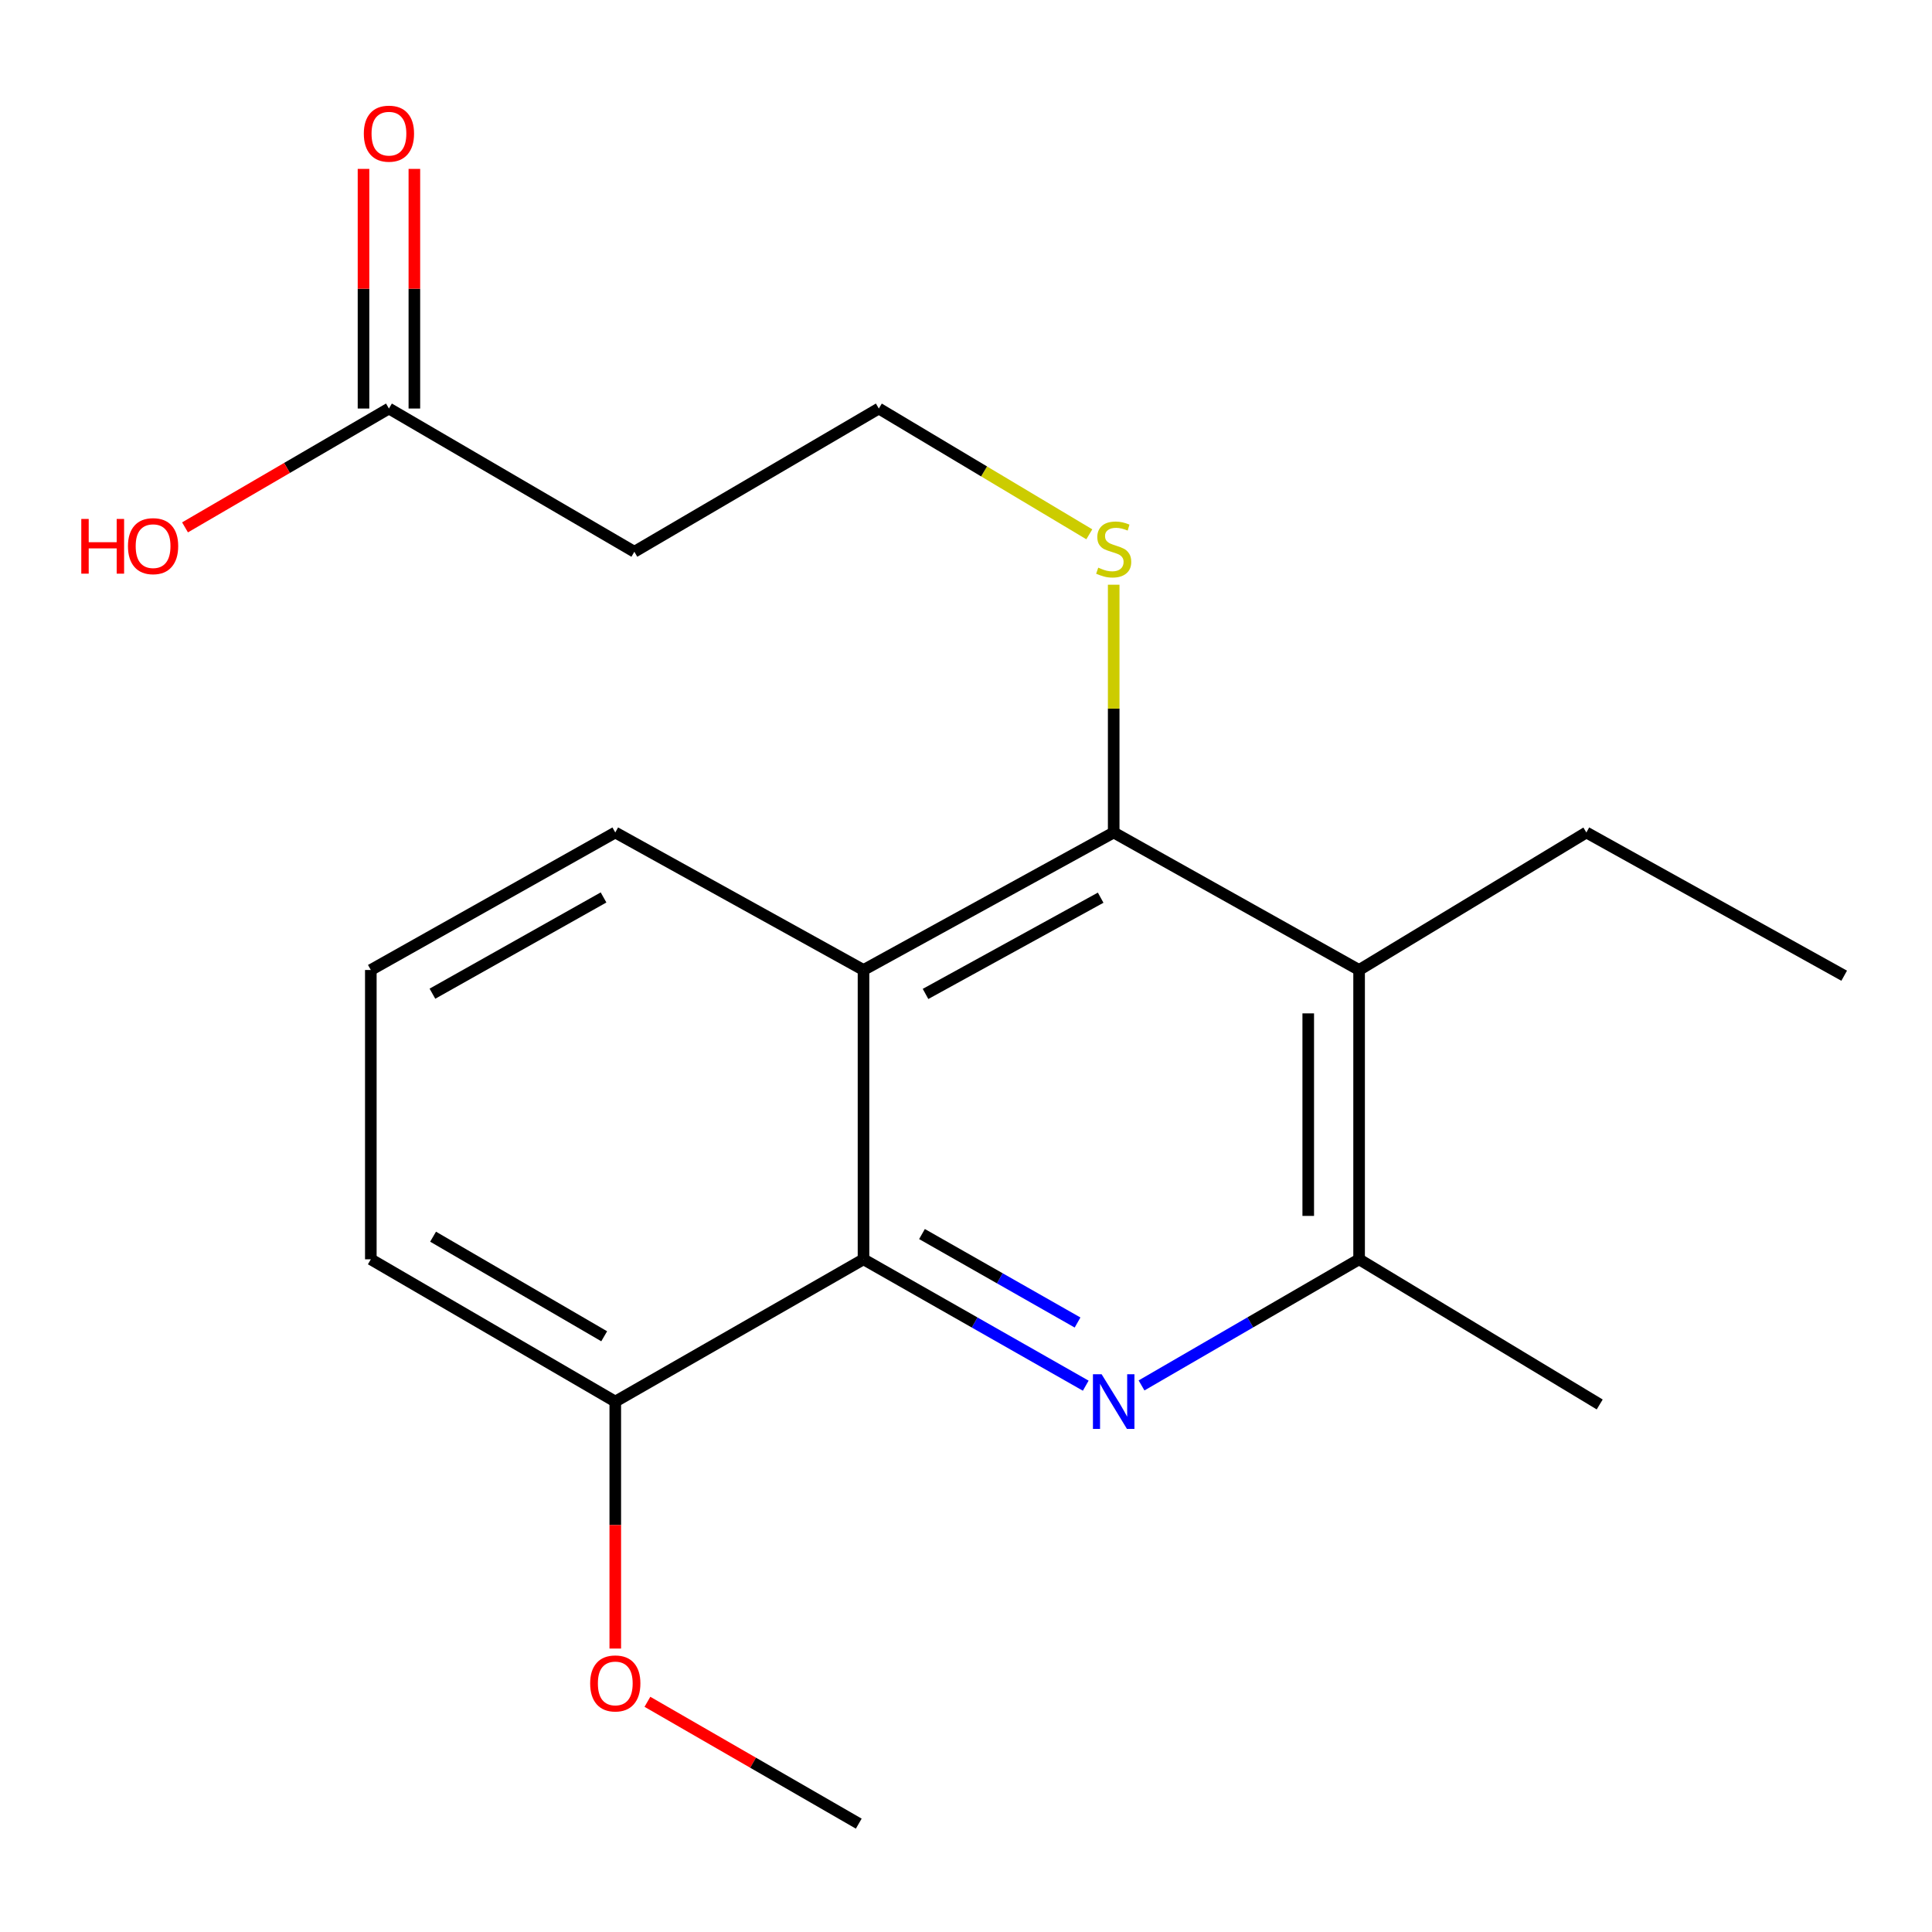 <?xml version='1.0' encoding='iso-8859-1'?>
<svg version='1.1' baseProfile='full'
              xmlns='http://www.w3.org/2000/svg'
                      xmlns:rdkit='http://www.rdkit.org/xml'
                      xmlns:xlink='http://www.w3.org/1999/xlink'
                  xml:space='preserve'
width='1000px' height='1000px' viewBox='0 0 1000 1000'>
<!-- END OF HEADER -->
<rect style='opacity:1.0;fill:#FFFFFF;stroke:none' width='1000' height='1000' x='0' y='0'> </rect>
<path class='bond-0' d='M 561.981,717.228 L 504.466,684.521' style='fill:none;fill-rule:evenodd;stroke:#0000FF;stroke-width:6px;stroke-linecap:butt;stroke-linejoin:miter;stroke-opacity:1' />
<path class='bond-0' d='M 504.466,684.521 L 446.951,651.814' style='fill:none;fill-rule:evenodd;stroke:#000000;stroke-width:6px;stroke-linecap:butt;stroke-linejoin:miter;stroke-opacity:1' />
<path class='bond-0' d='M 557.74,684.531 L 517.48,661.636' style='fill:none;fill-rule:evenodd;stroke:#0000FF;stroke-width:6px;stroke-linecap:butt;stroke-linejoin:miter;stroke-opacity:1' />
<path class='bond-0' d='M 517.48,661.636 L 477.219,638.741' style='fill:none;fill-rule:evenodd;stroke:#000000;stroke-width:6px;stroke-linecap:butt;stroke-linejoin:miter;stroke-opacity:1' />
<path class='bond-4' d='M 590.856,717.099 L 647.162,684.456' style='fill:none;fill-rule:evenodd;stroke:#0000FF;stroke-width:6px;stroke-linecap:butt;stroke-linejoin:miter;stroke-opacity:1' />
<path class='bond-4' d='M 647.162,684.456 L 703.468,651.814' style='fill:none;fill-rule:evenodd;stroke:#000000;stroke-width:6px;stroke-linecap:butt;stroke-linejoin:miter;stroke-opacity:1' />
<path class='bond-1' d='M 446.951,651.814 L 446.951,502.063' style='fill:none;fill-rule:evenodd;stroke:#000000;stroke-width:6px;stroke-linecap:butt;stroke-linejoin:miter;stroke-opacity:1' />
<path class='bond-6' d='M 446.951,651.814 L 318.465,725.453' style='fill:none;fill-rule:evenodd;stroke:#000000;stroke-width:6px;stroke-linecap:butt;stroke-linejoin:miter;stroke-opacity:1' />
<path class='bond-11' d='M 446.951,502.063 L 318.465,430.895' style='fill:none;fill-rule:evenodd;stroke:#000000;stroke-width:6px;stroke-linecap:butt;stroke-linejoin:miter;stroke-opacity:1' />
<path class='bond-20' d='M 446.951,502.063 L 576.445,430.895' style='fill:none;fill-rule:evenodd;stroke:#000000;stroke-width:6px;stroke-linecap:butt;stroke-linejoin:miter;stroke-opacity:1' />
<path class='bond-20' d='M 479.054,514.459 L 569.701,464.641' style='fill:none;fill-rule:evenodd;stroke:#000000;stroke-width:6px;stroke-linecap:butt;stroke-linejoin:miter;stroke-opacity:1' />
<path class='bond-2' d='M 576.445,430.895 L 703.468,502.063' style='fill:none;fill-rule:evenodd;stroke:#000000;stroke-width:6px;stroke-linecap:butt;stroke-linejoin:miter;stroke-opacity:1' />
<path class='bond-8' d='M 576.445,430.895 L 576.445,366.771' style='fill:none;fill-rule:evenodd;stroke:#000000;stroke-width:6px;stroke-linecap:butt;stroke-linejoin:miter;stroke-opacity:1' />
<path class='bond-8' d='M 576.445,366.771 L 576.445,302.648' style='fill:none;fill-rule:evenodd;stroke:#CCCC00;stroke-width:6px;stroke-linecap:butt;stroke-linejoin:miter;stroke-opacity:1' />
<path class='bond-3' d='M 703.468,502.063 L 703.468,651.814' style='fill:none;fill-rule:evenodd;stroke:#000000;stroke-width:6px;stroke-linecap:butt;stroke-linejoin:miter;stroke-opacity:1' />
<path class='bond-3' d='M 677.142,524.525 L 677.142,629.351' style='fill:none;fill-rule:evenodd;stroke:#000000;stroke-width:6px;stroke-linecap:butt;stroke-linejoin:miter;stroke-opacity:1' />
<path class='bond-13' d='M 703.468,502.063 L 821.102,430.895' style='fill:none;fill-rule:evenodd;stroke:#000000;stroke-width:6px;stroke-linecap:butt;stroke-linejoin:miter;stroke-opacity:1' />
<path class='bond-15' d='M 703.468,651.814 L 828.005,726.945' style='fill:none;fill-rule:evenodd;stroke:#000000;stroke-width:6px;stroke-linecap:butt;stroke-linejoin:miter;stroke-opacity:1' />
<path class='bond-5' d='M 201.314,211.453 L 328.337,285.59' style='fill:none;fill-rule:evenodd;stroke:#000000;stroke-width:6px;stroke-linecap:butt;stroke-linejoin:miter;stroke-opacity:1' />
<path class='bond-9' d='M 214.477,211.453 L 214.477,149.437' style='fill:none;fill-rule:evenodd;stroke:#000000;stroke-width:6px;stroke-linecap:butt;stroke-linejoin:miter;stroke-opacity:1' />
<path class='bond-9' d='M 214.477,149.437 L 214.477,87.421' style='fill:none;fill-rule:evenodd;stroke:#FF0000;stroke-width:6px;stroke-linecap:butt;stroke-linejoin:miter;stroke-opacity:1' />
<path class='bond-9' d='M 188.151,211.453 L 188.151,149.437' style='fill:none;fill-rule:evenodd;stroke:#000000;stroke-width:6px;stroke-linecap:butt;stroke-linejoin:miter;stroke-opacity:1' />
<path class='bond-9' d='M 188.151,149.437 L 188.151,87.421' style='fill:none;fill-rule:evenodd;stroke:#FF0000;stroke-width:6px;stroke-linecap:butt;stroke-linejoin:miter;stroke-opacity:1' />
<path class='bond-12' d='M 201.314,211.453 L 148.541,242.211' style='fill:none;fill-rule:evenodd;stroke:#000000;stroke-width:6px;stroke-linecap:butt;stroke-linejoin:miter;stroke-opacity:1' />
<path class='bond-12' d='M 148.541,242.211 L 95.767,272.97' style='fill:none;fill-rule:evenodd;stroke:#FF0000;stroke-width:6px;stroke-linecap:butt;stroke-linejoin:miter;stroke-opacity:1' />
<path class='bond-14' d='M 318.465,725.453 L 318.465,789.372' style='fill:none;fill-rule:evenodd;stroke:#000000;stroke-width:6px;stroke-linecap:butt;stroke-linejoin:miter;stroke-opacity:1' />
<path class='bond-14' d='M 318.465,789.372 L 318.465,853.291' style='fill:none;fill-rule:evenodd;stroke:#FF0000;stroke-width:6px;stroke-linecap:butt;stroke-linejoin:miter;stroke-opacity:1' />
<path class='bond-17' d='M 318.465,725.453 L 191.939,651.814' style='fill:none;fill-rule:evenodd;stroke:#000000;stroke-width:6px;stroke-linecap:butt;stroke-linejoin:miter;stroke-opacity:1' />
<path class='bond-17' d='M 312.729,691.655 L 224.161,640.107' style='fill:none;fill-rule:evenodd;stroke:#000000;stroke-width:6px;stroke-linecap:butt;stroke-linejoin:miter;stroke-opacity:1' />
<path class='bond-7' d='M 328.337,285.59 L 454.878,211.453' style='fill:none;fill-rule:evenodd;stroke:#000000;stroke-width:6px;stroke-linecap:butt;stroke-linejoin:miter;stroke-opacity:1' />
<path class='bond-10' d='M 563.825,276.556 L 509.351,244.004' style='fill:none;fill-rule:evenodd;stroke:#CCCC00;stroke-width:6px;stroke-linecap:butt;stroke-linejoin:miter;stroke-opacity:1' />
<path class='bond-10' d='M 509.351,244.004 L 454.878,211.453' style='fill:none;fill-rule:evenodd;stroke:#000000;stroke-width:6px;stroke-linecap:butt;stroke-linejoin:miter;stroke-opacity:1' />
<path class='bond-21' d='M 318.465,430.895 L 191.939,502.063' style='fill:none;fill-rule:evenodd;stroke:#000000;stroke-width:6px;stroke-linecap:butt;stroke-linejoin:miter;stroke-opacity:1' />
<path class='bond-21' d='M 312.392,464.515 L 223.824,514.333' style='fill:none;fill-rule:evenodd;stroke:#000000;stroke-width:6px;stroke-linecap:butt;stroke-linejoin:miter;stroke-opacity:1' />
<path class='bond-19' d='M 821.102,430.895 L 954.545,505.032' style='fill:none;fill-rule:evenodd;stroke:#000000;stroke-width:6px;stroke-linecap:butt;stroke-linejoin:miter;stroke-opacity:1' />
<path class='bond-18' d='M 335.102,880.847 L 389.798,912.381' style='fill:none;fill-rule:evenodd;stroke:#FF0000;stroke-width:6px;stroke-linecap:butt;stroke-linejoin:miter;stroke-opacity:1' />
<path class='bond-18' d='M 389.798,912.381 L 444.494,943.916' style='fill:none;fill-rule:evenodd;stroke:#000000;stroke-width:6px;stroke-linecap:butt;stroke-linejoin:miter;stroke-opacity:1' />
<path class='bond-16' d='M 191.939,502.063 L 191.939,651.814' style='fill:none;fill-rule:evenodd;stroke:#000000;stroke-width:6px;stroke-linecap:butt;stroke-linejoin:miter;stroke-opacity:1' />
<path  class='atom-0' d='M 570.185 711.293
L 579.465 726.293
Q 580.385 727.773, 581.865 730.453
Q 583.345 733.133, 583.425 733.293
L 583.425 711.293
L 587.185 711.293
L 587.185 739.613
L 583.305 739.613
L 573.345 723.213
Q 572.185 721.293, 570.945 719.093
Q 569.745 716.893, 569.385 716.213
L 569.385 739.613
L 565.705 739.613
L 565.705 711.293
L 570.185 711.293
' fill='#0000FF'/>
<path  class='atom-9' d='M 568.445 293.818
Q 568.765 293.938, 570.085 294.498
Q 571.405 295.058, 572.845 295.418
Q 574.325 295.738, 575.765 295.738
Q 578.445 295.738, 580.005 294.458
Q 581.565 293.138, 581.565 290.858
Q 581.565 289.298, 580.765 288.338
Q 580.005 287.378, 578.805 286.858
Q 577.605 286.338, 575.605 285.738
Q 573.085 284.978, 571.565 284.258
Q 570.085 283.538, 569.005 282.018
Q 567.965 280.498, 567.965 277.938
Q 567.965 274.378, 570.365 272.178
Q 572.805 269.978, 577.605 269.978
Q 580.885 269.978, 584.605 271.538
L 583.685 274.618
Q 580.285 273.218, 577.725 273.218
Q 574.965 273.218, 573.445 274.378
Q 571.925 275.498, 571.965 277.458
Q 571.965 278.978, 572.725 279.898
Q 573.525 280.818, 574.645 281.338
Q 575.805 281.858, 577.725 282.458
Q 580.285 283.258, 581.805 284.058
Q 583.325 284.858, 584.405 286.498
Q 585.525 288.098, 585.525 290.858
Q 585.525 294.778, 582.885 296.898
Q 580.285 298.978, 575.925 298.978
Q 573.405 298.978, 571.485 298.418
Q 569.605 297.898, 567.365 296.978
L 568.445 293.818
' fill='#CCCC00'/>
<path  class='atom-10' d='M 188.314 69.182
Q 188.314 62.382, 191.674 58.582
Q 195.034 54.782, 201.314 54.782
Q 207.594 54.782, 210.954 58.582
Q 214.314 62.382, 214.314 69.182
Q 214.314 76.062, 210.914 79.982
Q 207.514 83.862, 201.314 83.862
Q 195.074 83.862, 191.674 79.982
Q 188.314 76.102, 188.314 69.182
M 201.314 80.662
Q 205.634 80.662, 207.954 77.782
Q 210.314 74.862, 210.314 69.182
Q 210.314 63.622, 207.954 60.822
Q 205.634 57.982, 201.314 57.982
Q 196.994 57.982, 194.634 60.782
Q 192.314 63.582, 192.314 69.182
Q 192.314 74.902, 194.634 77.782
Q 196.994 80.662, 201.314 80.662
' fill='#FF0000'/>
<path  class='atom-13' d='M 42.075 268.606
L 45.915 268.606
L 45.915 280.646
L 60.395 280.646
L 60.395 268.606
L 64.235 268.606
L 64.235 296.926
L 60.395 296.926
L 60.395 283.846
L 45.915 283.846
L 45.915 296.926
L 42.075 296.926
L 42.075 268.606
' fill='#FF0000'/>
<path  class='atom-13' d='M 66.235 282.686
Q 66.235 275.886, 69.595 272.086
Q 72.955 268.286, 79.235 268.286
Q 85.515 268.286, 88.875 272.086
Q 92.235 275.886, 92.235 282.686
Q 92.235 289.566, 88.835 293.486
Q 85.435 297.366, 79.235 297.366
Q 72.995 297.366, 69.595 293.486
Q 66.235 289.606, 66.235 282.686
M 79.235 294.166
Q 83.555 294.166, 85.875 291.286
Q 88.235 288.366, 88.235 282.686
Q 88.235 277.126, 85.875 274.326
Q 83.555 271.486, 79.235 271.486
Q 74.915 271.486, 72.555 274.286
Q 70.235 277.086, 70.235 282.686
Q 70.235 288.406, 72.555 291.286
Q 74.915 294.166, 79.235 294.166
' fill='#FF0000'/>
<path  class='atom-15' d='M 305.465 871.336
Q 305.465 864.536, 308.825 860.736
Q 312.185 856.936, 318.465 856.936
Q 324.745 856.936, 328.105 860.736
Q 331.465 864.536, 331.465 871.336
Q 331.465 878.216, 328.065 882.136
Q 324.665 886.016, 318.465 886.016
Q 312.225 886.016, 308.825 882.136
Q 305.465 878.256, 305.465 871.336
M 318.465 882.816
Q 322.785 882.816, 325.105 879.936
Q 327.465 877.016, 327.465 871.336
Q 327.465 865.776, 325.105 862.976
Q 322.785 860.136, 318.465 860.136
Q 314.145 860.136, 311.785 862.936
Q 309.465 865.736, 309.465 871.336
Q 309.465 877.056, 311.785 879.936
Q 314.145 882.816, 318.465 882.816
' fill='#FF0000'/>
</svg>
